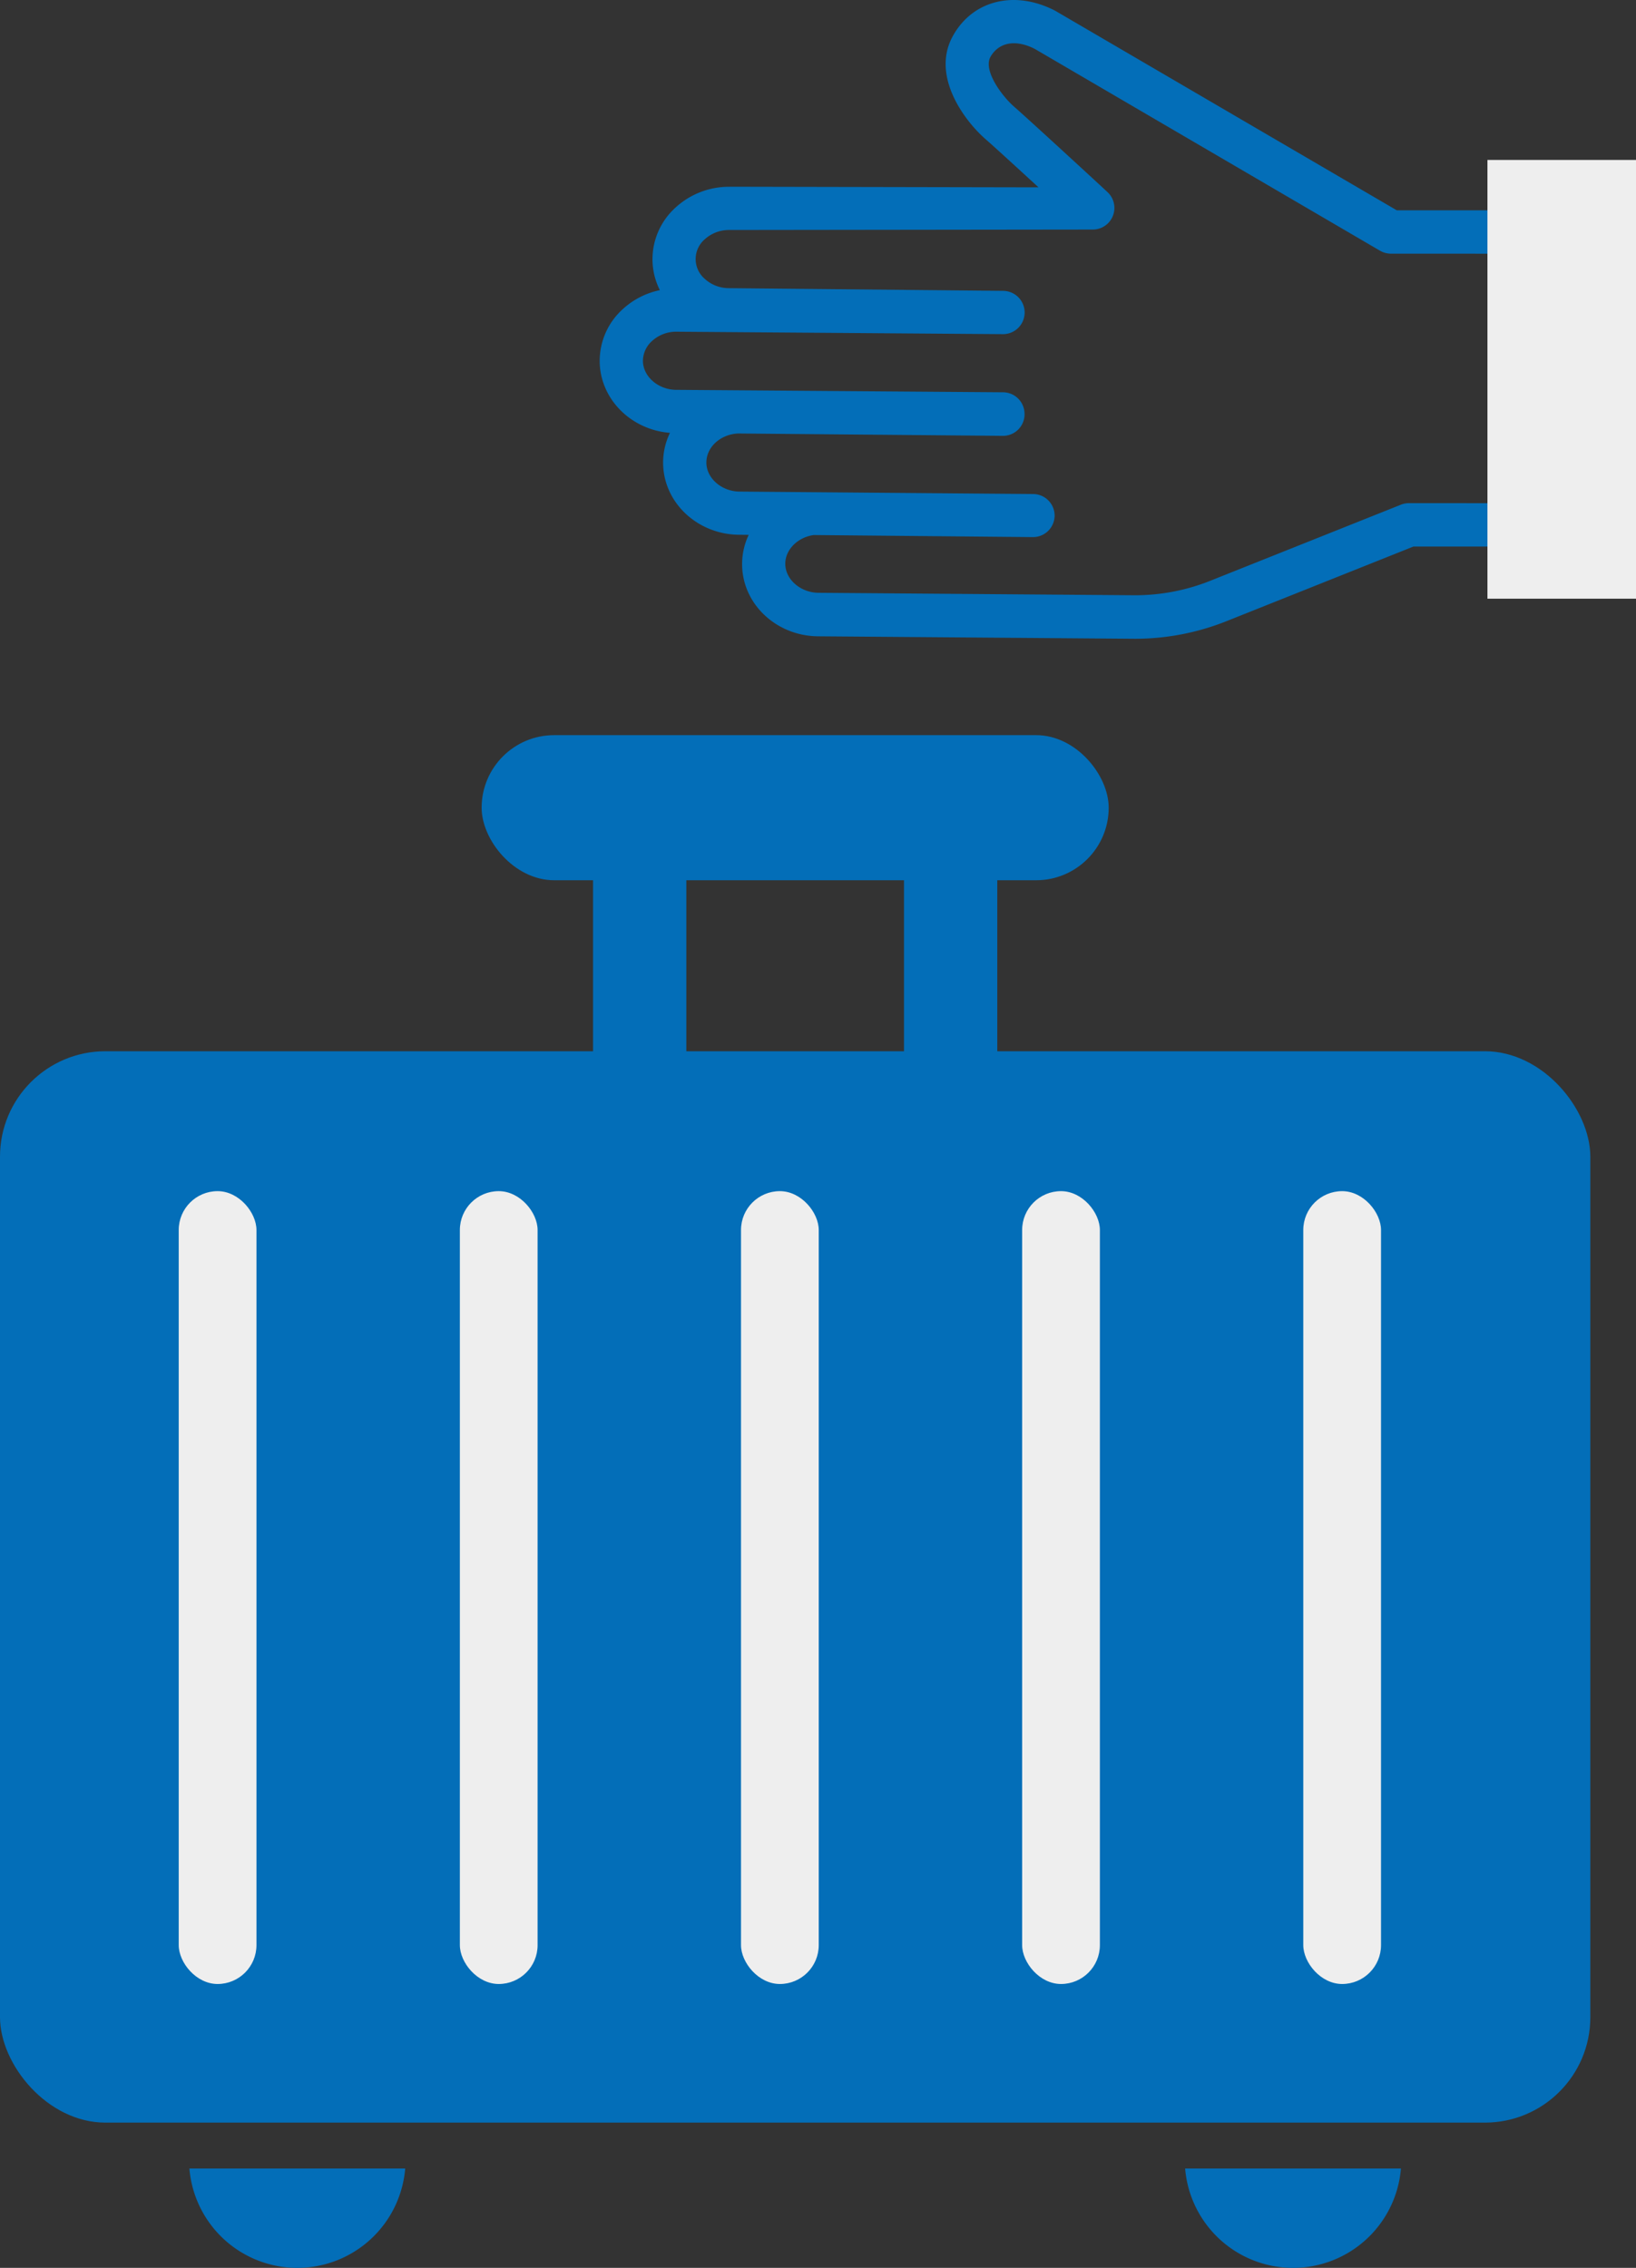 <svg xmlns="http://www.w3.org/2000/svg" viewBox="0 0 418.981 580.838"><rect x="0" y="0" width="418.981" height="580.838" fill="#333333" stroke="none"/><defs><style>.cls-1{fill:#036eb8;}.cls-2{fill:#eee;}</style></defs><g id="レイヤー_2" data-name="レイヤー 2"><g id="contents"><path class="cls-1" d="M264.967,12.501,353.418,64.21a5.64,5.64,0,0,0,2.796.758l28.996.01L383.254,53.87l-25.54-.008L270.417,2.857l-.255-.146c-10.335-5.309-21.082-2.654-26.13,6.51-5.687,10.249,3.052,21.833,8.488,26.526,1.712,1.483,7.855,7.101,13.444,12.235l-79.116-.156-.074.013a20.189,20.189,0,0,0-13.72,5.279,17.858,17.858,0,0,0-5.952,13.245,17.455,17.455,0,0,0,1.896,7.95,20.002,20.002,0,0,0-9.475,4.837,17.858,17.858,0,0,0-5.943,13.243c-.001,9.697,7.944,17.689,17.997,18.467a17.453,17.453,0,0,0-1.752,7.609c-.005,10.213,8.81,18.49,19.615,18.497l2.304.024a17.397,17.397,0,0,0-1.688,7.484c-.004,10.222,8.81,18.49,19.615,18.497l80.984.629a63.226,63.226,0,0,0,23.421-4.496l47.911-19.125,36.43.009-1.956-11.108-35.543-.012a5.639,5.639,0,0,0-2.064.363l-48.901,19.519a51.826,51.826,0,0,1-19.313,3.706l-80.936-.628c-4.657-.001-8.589-3.412-8.593-7.449.004-3.665,3.259-6.806,7.296-7.345l56.086.527a5.536,5.536,0,0,0,5.572-5.047h0a2.877,2.877,0,0,0,.026-.396h0a5.545,5.545,0,0,0-5.498-5.588l-75.095-.625c-4.667.001-8.598-3.411-8.593-7.448s3.707-7.238,8.13-7.434l67.772.607a5.536,5.536,0,0,0,5.583-5.488l0-.037-.01-.056h0a5.536,5.536,0,0,0-5.493-5.579h-.004l-83.636-.62c-4.657-.001-8.589-3.412-8.593-7.449a6.889,6.889,0,0,1,2.367-5.093,9.098,9.098,0,0,1,6.191-2.35l83.617.623a5.536,5.536,0,0,0,5.579-5.493v-.004h0a5.546,5.546,0,0,0-5.489-5.59l-70.172-.691a9.136,9.136,0,0,1-6.227-2.358A6.673,6.673,0,0,1,180.52,61.26a9.155,9.155,0,0,1,6.209-2.353L279.96,58.792h0a5.536,5.536,0,0,0,3.653-9.605c-.839-.807-20.433-18.859-23.89-21.857-2.995-2.593-8.018-9.22-6.066-12.77C255.822,10.809,260.086,10.04,264.967,12.501Z"/><path class="cls-1" d="M303.513,555.39a27.727,27.727,0,0,0,55.267,0Z"/><path class="cls-1" d="M48.505,555.39a27.727,27.727,0,0,0,55.267,0Z"/><rect class="cls-1" y="269.242" width="407.286" height="274.396" rx="27"/><rect class="cls-1" x="123.348" y="188.284" width="160.589" height="37.161" rx="18.581"/><rect class="cls-1" x="151.882" y="213.5" width="23.889" height="72.995" rx="2.835"/><rect class="cls-1" x="231.514" y="213.5" width="23.889" height="72.995" rx="2.835"/><rect class="cls-2" x="45.772" y="305.076" width="19.908" height="203.06" rx="9.954"/><rect class="cls-2" x="117.772" y="305.076" width="19.908" height="203.06" rx="9.954"/><rect class="cls-2" x="189.772" y="305.076" width="19.908" height="203.06" rx="9.954"/><rect class="cls-2" x="261.772" y="305.076" width="19.908" height="203.06" rx="9.954"/><rect class="cls-2" x="333.772" y="305.076" width="19.908" height="203.06" rx="9.954"/><rect class="cls-2" x="380.935" y="40.966" width="38.046" height="112.368"/></g></g></svg>